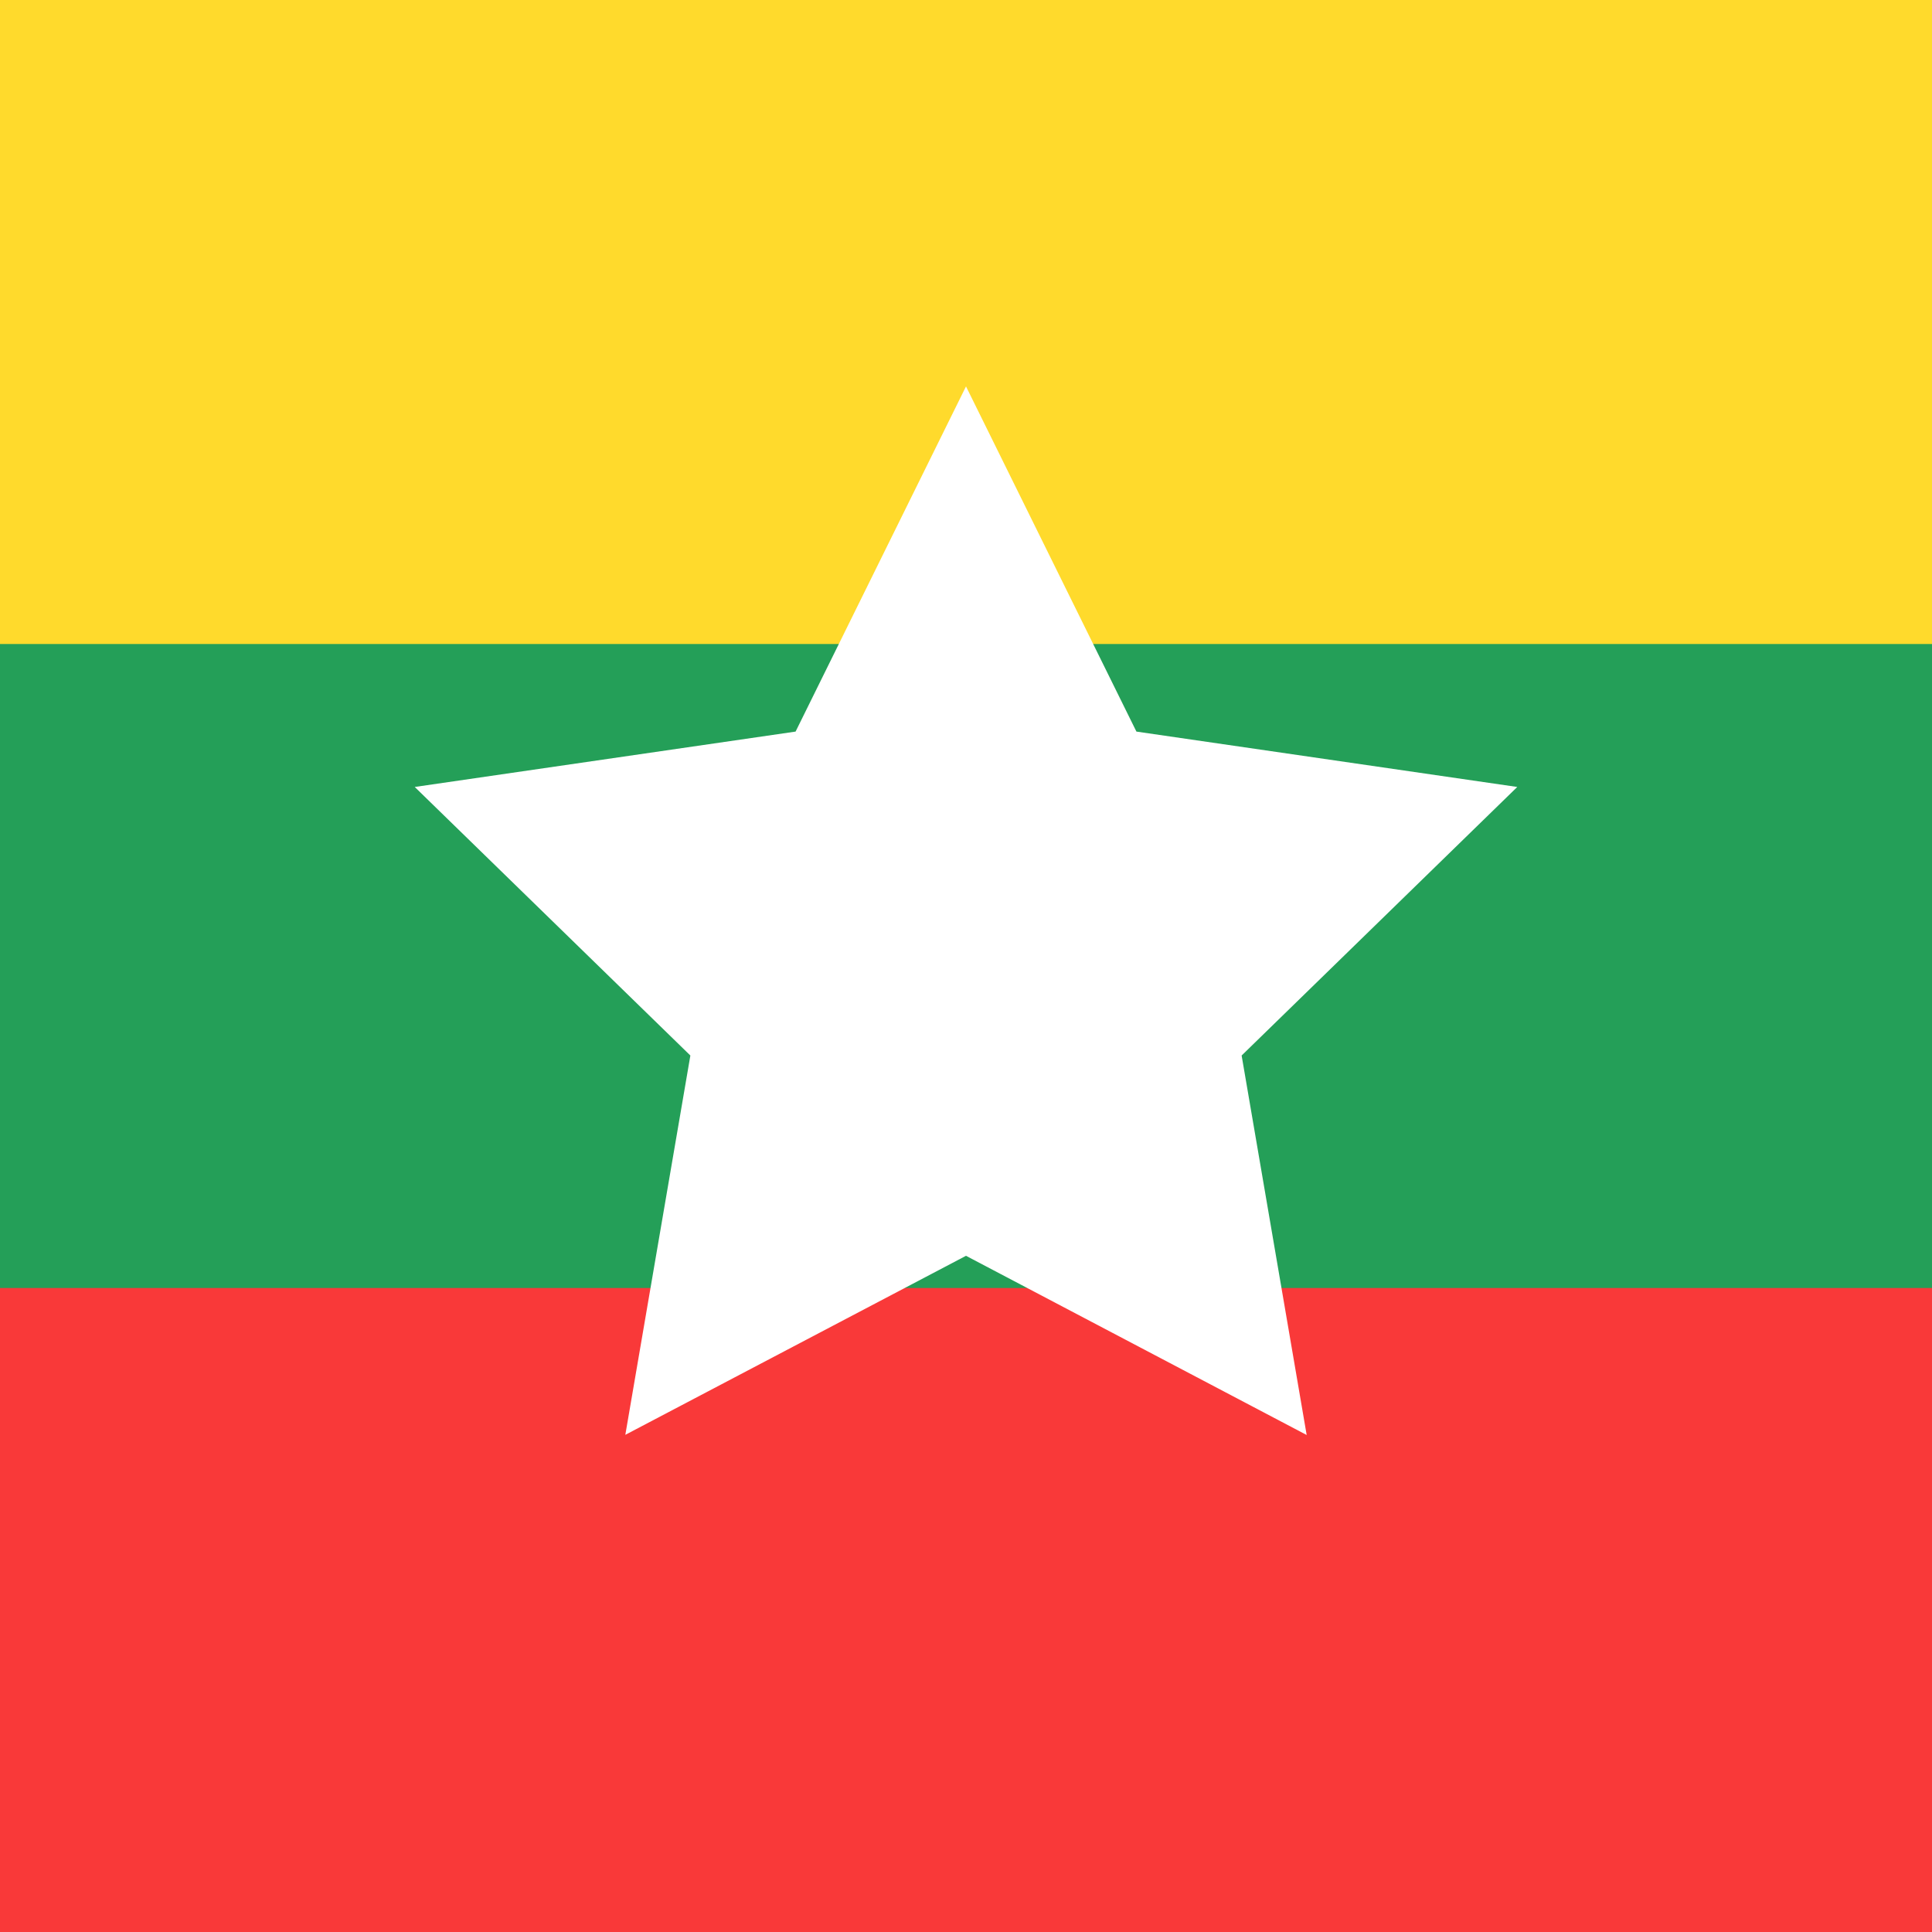 <svg width="24" height="24" viewBox="0 0 24 24" fill="none" xmlns="http://www.w3.org/2000/svg">
<rect x="0" y="0" width="24" height="24" fill="#333333" stroke="none"/>
<g clip-path="url(#clip0_1_1374)">
<rect width="24" height="24" fill="#249F58"/>
<path fill-rule="evenodd" clip-rule="evenodd" d="M-4.8 16H28.8V24H-4.8V16Z" fill="#F93939"/>
<path fill-rule="evenodd" clip-rule="evenodd" d="M-4.8 0H28.8V8H-4.8V0Z" fill="#FFDA2C"/>
<path fill-rule="evenodd" clip-rule="evenodd" d="M12 15.6L7.768 17.824L8.576 13.112L5.152 9.776L9.883 9.088L12 4.8L14.117 9.088L18.848 9.776L15.424 13.112L16.232 17.826" fill="white"/>
</g>
<defs>
<clipPath id="clip0_1_1374">
<rect width="24" height="24" fill="white"/>
</clipPath>
</defs>
</svg>
